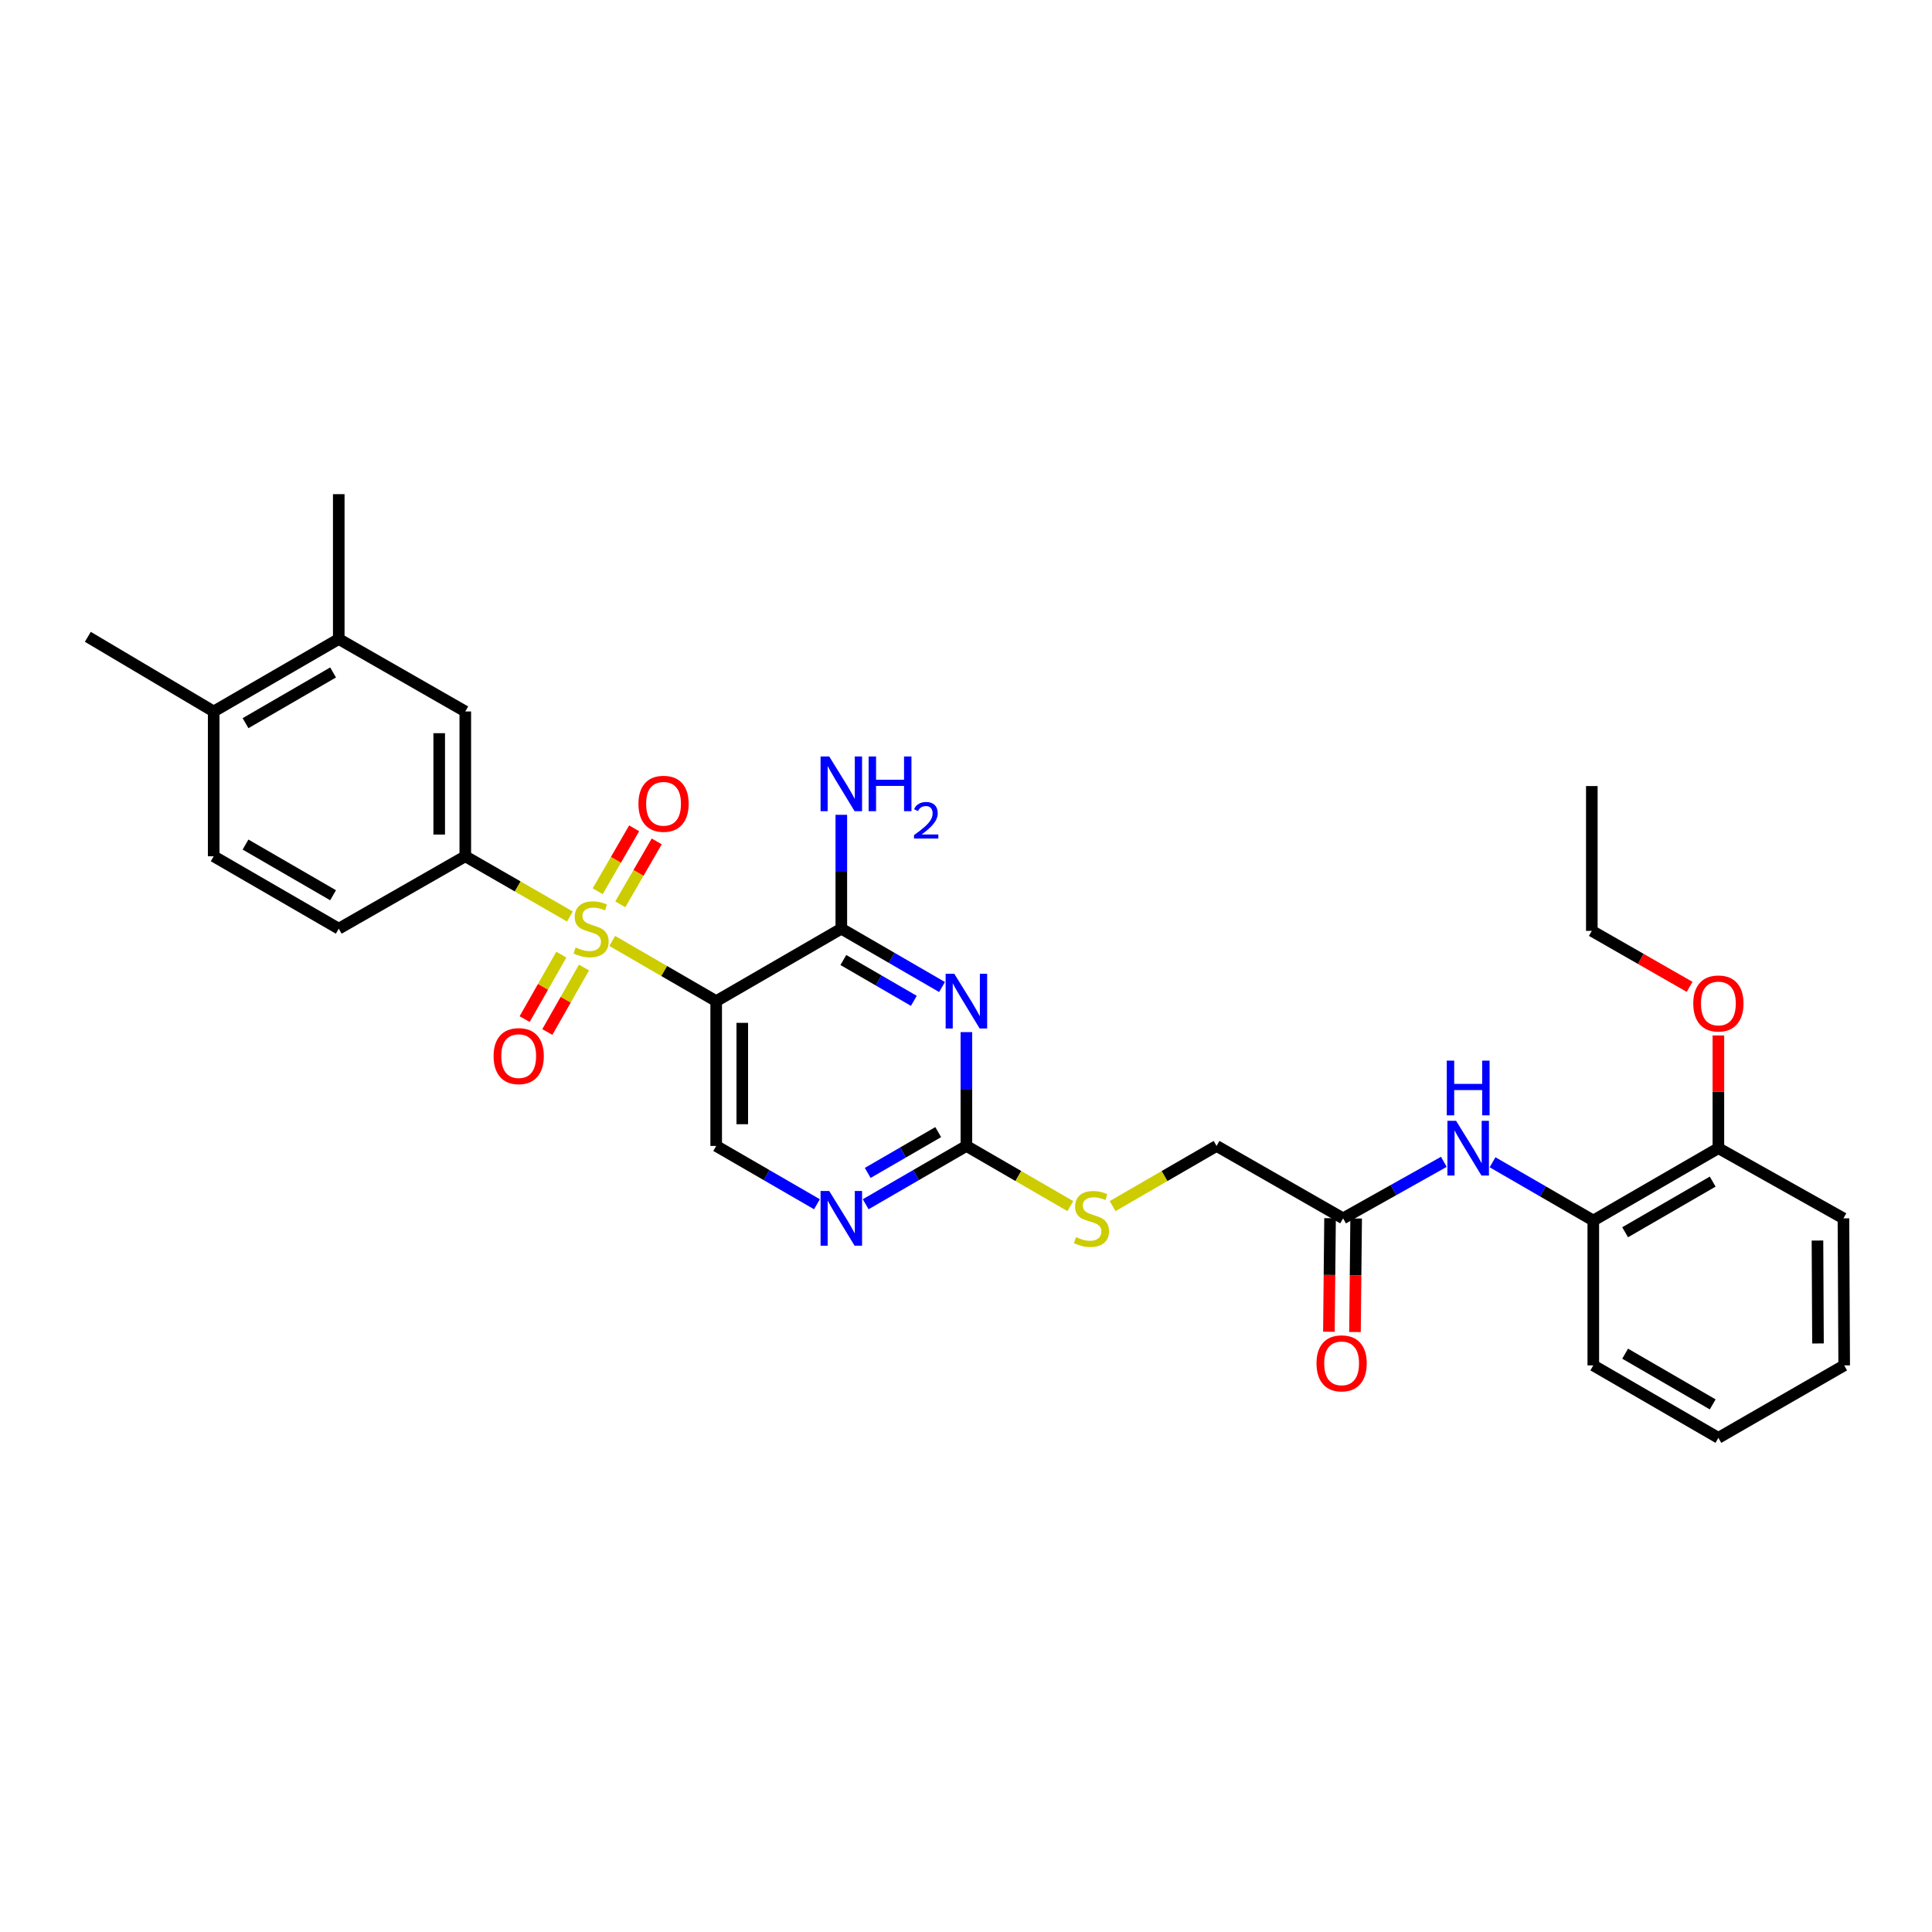 <?xml version='1.0' encoding='iso-8859-1'?>
<svg version='1.1' baseProfile='full'
              xmlns='http://www.w3.org/2000/svg'
                      xmlns:rdkit='http://www.rdkit.org/xml'
                      xmlns:xlink='http://www.w3.org/1999/xlink'
                  xml:space='preserve'
width='1000px' height='1000px' viewBox='0 0 1000 1000'>
<!-- END OF HEADER -->
<rect style='opacity:1.0;fill:#FFFFFF;stroke:none' width='1000' height='1000' x='0' y='0'> </rect>
<path class='bond-0' d='M 316.898,487.026 L 343.798,502.605' style='fill:none;fill-rule:evenodd;stroke:#CCCC00;stroke-width:6px;stroke-linecap:butt;stroke-linejoin:miter;stroke-opacity:1' />
<path class='bond-0' d='M 343.798,502.605 L 370.699,518.183' style='fill:none;fill-rule:evenodd;stroke:#000000;stroke-width:6px;stroke-linecap:butt;stroke-linejoin:miter;stroke-opacity:1' />
<path class='bond-3' d='M 294.989,474.377 L 267.912,458.792' style='fill:none;fill-rule:evenodd;stroke:#CCCC00;stroke-width:6px;stroke-linecap:butt;stroke-linejoin:miter;stroke-opacity:1' />
<path class='bond-3' d='M 267.912,458.792 L 240.835,443.207' style='fill:none;fill-rule:evenodd;stroke:#000000;stroke-width:6px;stroke-linecap:butt;stroke-linejoin:miter;stroke-opacity:1' />
<path class='bond-9' d='M 321.054,468.078 L 330.49,451.793' style='fill:none;fill-rule:evenodd;stroke:#CCCC00;stroke-width:6px;stroke-linecap:butt;stroke-linejoin:miter;stroke-opacity:1' />
<path class='bond-9' d='M 330.49,451.793 L 339.927,435.508' style='fill:none;fill-rule:evenodd;stroke:#FF0000;stroke-width:6px;stroke-linecap:butt;stroke-linejoin:miter;stroke-opacity:1' />
<path class='bond-9' d='M 309.371,461.309 L 318.808,445.024' style='fill:none;fill-rule:evenodd;stroke:#CCCC00;stroke-width:6px;stroke-linecap:butt;stroke-linejoin:miter;stroke-opacity:1' />
<path class='bond-9' d='M 318.808,445.024 L 328.244,428.738' style='fill:none;fill-rule:evenodd;stroke:#FF0000;stroke-width:6px;stroke-linecap:butt;stroke-linejoin:miter;stroke-opacity:1' />
<path class='bond-10' d='M 290.538,494.121 L 281.048,510.806' style='fill:none;fill-rule:evenodd;stroke:#CCCC00;stroke-width:6px;stroke-linecap:butt;stroke-linejoin:miter;stroke-opacity:1' />
<path class='bond-10' d='M 281.048,510.806 L 271.557,527.491' style='fill:none;fill-rule:evenodd;stroke:#FF0000;stroke-width:6px;stroke-linecap:butt;stroke-linejoin:miter;stroke-opacity:1' />
<path class='bond-10' d='M 302.274,500.796 L 292.784,517.482' style='fill:none;fill-rule:evenodd;stroke:#CCCC00;stroke-width:6px;stroke-linecap:butt;stroke-linejoin:miter;stroke-opacity:1' />
<path class='bond-10' d='M 292.784,517.482 L 283.294,534.167' style='fill:none;fill-rule:evenodd;stroke:#FF0000;stroke-width:6px;stroke-linecap:butt;stroke-linejoin:miter;stroke-opacity:1' />
<path class='bond-2' d='M 370.699,518.183 L 435.466,480.684' style='fill:none;fill-rule:evenodd;stroke:#000000;stroke-width:6px;stroke-linecap:butt;stroke-linejoin:miter;stroke-opacity:1' />
<path class='bond-6' d='M 370.699,518.183 L 370.699,593.137' style='fill:none;fill-rule:evenodd;stroke:#000000;stroke-width:6px;stroke-linecap:butt;stroke-linejoin:miter;stroke-opacity:1' />
<path class='bond-6' d='M 384.201,529.426 L 384.201,581.894' style='fill:none;fill-rule:evenodd;stroke:#000000;stroke-width:6px;stroke-linecap:butt;stroke-linejoin:miter;stroke-opacity:1' />
<path class='bond-1' d='M 487.592,510.879 L 461.529,495.781' style='fill:none;fill-rule:evenodd;stroke:#0000FF;stroke-width:6px;stroke-linecap:butt;stroke-linejoin:miter;stroke-opacity:1' />
<path class='bond-1' d='M 461.529,495.781 L 435.466,480.684' style='fill:none;fill-rule:evenodd;stroke:#000000;stroke-width:6px;stroke-linecap:butt;stroke-linejoin:miter;stroke-opacity:1' />
<path class='bond-1' d='M 473.005,518.033 L 454.761,507.465' style='fill:none;fill-rule:evenodd;stroke:#0000FF;stroke-width:6px;stroke-linecap:butt;stroke-linejoin:miter;stroke-opacity:1' />
<path class='bond-1' d='M 454.761,507.465 L 436.517,496.897' style='fill:none;fill-rule:evenodd;stroke:#000000;stroke-width:6px;stroke-linecap:butt;stroke-linejoin:miter;stroke-opacity:1' />
<path class='bond-32' d='M 500.203,534.217 L 500.203,563.677' style='fill:none;fill-rule:evenodd;stroke:#0000FF;stroke-width:6px;stroke-linecap:butt;stroke-linejoin:miter;stroke-opacity:1' />
<path class='bond-32' d='M 500.203,563.677 L 500.203,593.137' style='fill:none;fill-rule:evenodd;stroke:#000000;stroke-width:6px;stroke-linecap:butt;stroke-linejoin:miter;stroke-opacity:1' />
<path class='bond-19' d='M 435.466,480.684 L 435.466,451.213' style='fill:none;fill-rule:evenodd;stroke:#000000;stroke-width:6px;stroke-linecap:butt;stroke-linejoin:miter;stroke-opacity:1' />
<path class='bond-19' d='M 435.466,451.213 L 435.466,421.742' style='fill:none;fill-rule:evenodd;stroke:#0000FF;stroke-width:6px;stroke-linecap:butt;stroke-linejoin:miter;stroke-opacity:1' />
<path class='bond-8' d='M 240.835,443.207 L 240.835,368.253' style='fill:none;fill-rule:evenodd;stroke:#000000;stroke-width:6px;stroke-linecap:butt;stroke-linejoin:miter;stroke-opacity:1' />
<path class='bond-8' d='M 227.333,431.964 L 227.333,379.497' style='fill:none;fill-rule:evenodd;stroke:#000000;stroke-width:6px;stroke-linecap:butt;stroke-linejoin:miter;stroke-opacity:1' />
<path class='bond-15' d='M 240.835,443.207 L 175.341,480.684' style='fill:none;fill-rule:evenodd;stroke:#000000;stroke-width:6px;stroke-linecap:butt;stroke-linejoin:miter;stroke-opacity:1' />
<path class='bond-4' d='M 500.203,593.137 L 474.139,608.225' style='fill:none;fill-rule:evenodd;stroke:#000000;stroke-width:6px;stroke-linecap:butt;stroke-linejoin:miter;stroke-opacity:1' />
<path class='bond-4' d='M 474.139,608.225 L 448.076,623.314' style='fill:none;fill-rule:evenodd;stroke:#0000FF;stroke-width:6px;stroke-linecap:butt;stroke-linejoin:miter;stroke-opacity:1' />
<path class='bond-4' d='M 485.619,585.978 L 467.374,596.54' style='fill:none;fill-rule:evenodd;stroke:#000000;stroke-width:6px;stroke-linecap:butt;stroke-linejoin:miter;stroke-opacity:1' />
<path class='bond-4' d='M 467.374,596.54 L 449.13,607.102' style='fill:none;fill-rule:evenodd;stroke:#0000FF;stroke-width:6px;stroke-linecap:butt;stroke-linejoin:miter;stroke-opacity:1' />
<path class='bond-14' d='M 500.203,593.137 L 527.1,608.706' style='fill:none;fill-rule:evenodd;stroke:#000000;stroke-width:6px;stroke-linecap:butt;stroke-linejoin:miter;stroke-opacity:1' />
<path class='bond-14' d='M 527.1,608.706 L 553.997,624.275' style='fill:none;fill-rule:evenodd;stroke:#CCCC00;stroke-width:6px;stroke-linecap:butt;stroke-linejoin:miter;stroke-opacity:1' />
<path class='bond-5' d='M 422.855,623.317 L 396.777,608.227' style='fill:none;fill-rule:evenodd;stroke:#0000FF;stroke-width:6px;stroke-linecap:butt;stroke-linejoin:miter;stroke-opacity:1' />
<path class='bond-5' d='M 396.777,608.227 L 370.699,593.137' style='fill:none;fill-rule:evenodd;stroke:#000000;stroke-width:6px;stroke-linecap:butt;stroke-linejoin:miter;stroke-opacity:1' />
<path class='bond-7' d='M 747.334,601.359 L 721.26,615.986' style='fill:none;fill-rule:evenodd;stroke:#0000FF;stroke-width:6px;stroke-linecap:butt;stroke-linejoin:miter;stroke-opacity:1' />
<path class='bond-7' d='M 721.26,615.986 L 695.186,630.614' style='fill:none;fill-rule:evenodd;stroke:#000000;stroke-width:6px;stroke-linecap:butt;stroke-linejoin:miter;stroke-opacity:1' />
<path class='bond-12' d='M 772.54,601.586 L 798.615,616.666' style='fill:none;fill-rule:evenodd;stroke:#0000FF;stroke-width:6px;stroke-linecap:butt;stroke-linejoin:miter;stroke-opacity:1' />
<path class='bond-12' d='M 798.615,616.666 L 824.689,631.747' style='fill:none;fill-rule:evenodd;stroke:#000000;stroke-width:6px;stroke-linecap:butt;stroke-linejoin:miter;stroke-opacity:1' />
<path class='bond-13' d='M 240.835,368.253 L 175.341,330.754' style='fill:none;fill-rule:evenodd;stroke:#000000;stroke-width:6px;stroke-linecap:butt;stroke-linejoin:miter;stroke-opacity:1' />
<path class='bond-11' d='M 695.186,630.614 L 629.691,593.137' style='fill:none;fill-rule:evenodd;stroke:#000000;stroke-width:6px;stroke-linecap:butt;stroke-linejoin:miter;stroke-opacity:1' />
<path class='bond-18' d='M 688.435,630.545 L 688.135,659.932' style='fill:none;fill-rule:evenodd;stroke:#000000;stroke-width:6px;stroke-linecap:butt;stroke-linejoin:miter;stroke-opacity:1' />
<path class='bond-18' d='M 688.135,659.932 L 687.835,689.319' style='fill:none;fill-rule:evenodd;stroke:#FF0000;stroke-width:6px;stroke-linecap:butt;stroke-linejoin:miter;stroke-opacity:1' />
<path class='bond-18' d='M 701.937,630.683 L 701.637,660.07' style='fill:none;fill-rule:evenodd;stroke:#000000;stroke-width:6px;stroke-linecap:butt;stroke-linejoin:miter;stroke-opacity:1' />
<path class='bond-18' d='M 701.637,660.07 L 701.337,689.457' style='fill:none;fill-rule:evenodd;stroke:#FF0000;stroke-width:6px;stroke-linecap:butt;stroke-linejoin:miter;stroke-opacity:1' />
<path class='bond-17' d='M 824.689,631.747 L 889.434,594.292' style='fill:none;fill-rule:evenodd;stroke:#000000;stroke-width:6px;stroke-linecap:butt;stroke-linejoin:miter;stroke-opacity:1' />
<path class='bond-17' d='M 841.162,637.816 L 886.483,611.598' style='fill:none;fill-rule:evenodd;stroke:#000000;stroke-width:6px;stroke-linecap:butt;stroke-linejoin:miter;stroke-opacity:1' />
<path class='bond-24' d='M 824.689,631.747 L 824.689,706.723' style='fill:none;fill-rule:evenodd;stroke:#000000;stroke-width:6px;stroke-linecap:butt;stroke-linejoin:miter;stroke-opacity:1' />
<path class='bond-23' d='M 175.341,330.754 L 175.341,255.778' style='fill:none;fill-rule:evenodd;stroke:#000000;stroke-width:6px;stroke-linecap:butt;stroke-linejoin:miter;stroke-opacity:1' />
<path class='bond-31' d='M 175.341,330.754 L 110.611,368.253' style='fill:none;fill-rule:evenodd;stroke:#000000;stroke-width:6px;stroke-linecap:butt;stroke-linejoin:miter;stroke-opacity:1' />
<path class='bond-31' d='M 172.4,348.062 L 127.089,374.312' style='fill:none;fill-rule:evenodd;stroke:#000000;stroke-width:6px;stroke-linecap:butt;stroke-linejoin:miter;stroke-opacity:1' />
<path class='bond-21' d='M 575.897,624.275 L 602.794,608.706' style='fill:none;fill-rule:evenodd;stroke:#CCCC00;stroke-width:6px;stroke-linecap:butt;stroke-linejoin:miter;stroke-opacity:1' />
<path class='bond-21' d='M 602.794,608.706 L 629.691,593.137' style='fill:none;fill-rule:evenodd;stroke:#000000;stroke-width:6px;stroke-linecap:butt;stroke-linejoin:miter;stroke-opacity:1' />
<path class='bond-20' d='M 175.341,480.684 L 110.611,443.207' style='fill:none;fill-rule:evenodd;stroke:#000000;stroke-width:6px;stroke-linecap:butt;stroke-linejoin:miter;stroke-opacity:1' />
<path class='bond-20' d='M 172.397,463.377 L 127.086,437.143' style='fill:none;fill-rule:evenodd;stroke:#000000;stroke-width:6px;stroke-linecap:butt;stroke-linejoin:miter;stroke-opacity:1' />
<path class='bond-16' d='M 110.611,368.253 L 110.611,443.207' style='fill:none;fill-rule:evenodd;stroke:#000000;stroke-width:6px;stroke-linecap:butt;stroke-linejoin:miter;stroke-opacity:1' />
<path class='bond-25' d='M 110.611,368.253 L 45.455,329.614' style='fill:none;fill-rule:evenodd;stroke:#000000;stroke-width:6px;stroke-linecap:butt;stroke-linejoin:miter;stroke-opacity:1' />
<path class='bond-22' d='M 889.434,594.292 L 889.434,565.121' style='fill:none;fill-rule:evenodd;stroke:#000000;stroke-width:6px;stroke-linecap:butt;stroke-linejoin:miter;stroke-opacity:1' />
<path class='bond-22' d='M 889.434,565.121 L 889.434,535.95' style='fill:none;fill-rule:evenodd;stroke:#FF0000;stroke-width:6px;stroke-linecap:butt;stroke-linejoin:miter;stroke-opacity:1' />
<path class='bond-26' d='M 889.434,594.292 L 954.163,630.614' style='fill:none;fill-rule:evenodd;stroke:#000000;stroke-width:6px;stroke-linecap:butt;stroke-linejoin:miter;stroke-opacity:1' />
<path class='bond-27' d='M 874.546,510.794 L 849.235,496.305' style='fill:none;fill-rule:evenodd;stroke:#FF0000;stroke-width:6px;stroke-linecap:butt;stroke-linejoin:miter;stroke-opacity:1' />
<path class='bond-27' d='M 849.235,496.305 L 823.924,481.817' style='fill:none;fill-rule:evenodd;stroke:#000000;stroke-width:6px;stroke-linecap:butt;stroke-linejoin:miter;stroke-opacity:1' />
<path class='bond-29' d='M 824.689,706.723 L 889.434,744.222' style='fill:none;fill-rule:evenodd;stroke:#000000;stroke-width:6px;stroke-linecap:butt;stroke-linejoin:miter;stroke-opacity:1' />
<path class='bond-29' d='M 841.168,700.663 L 886.489,726.913' style='fill:none;fill-rule:evenodd;stroke:#000000;stroke-width:6px;stroke-linecap:butt;stroke-linejoin:miter;stroke-opacity:1' />
<path class='bond-33' d='M 954.163,630.614 L 954.545,706.723' style='fill:none;fill-rule:evenodd;stroke:#000000;stroke-width:6px;stroke-linecap:butt;stroke-linejoin:miter;stroke-opacity:1' />
<path class='bond-33' d='M 940.718,642.098 L 940.986,695.374' style='fill:none;fill-rule:evenodd;stroke:#000000;stroke-width:6px;stroke-linecap:butt;stroke-linejoin:miter;stroke-opacity:1' />
<path class='bond-28' d='M 823.924,481.817 L 823.924,406.863' style='fill:none;fill-rule:evenodd;stroke:#000000;stroke-width:6px;stroke-linecap:butt;stroke-linejoin:miter;stroke-opacity:1' />
<path class='bond-30' d='M 889.434,744.222 L 954.545,706.723' style='fill:none;fill-rule:evenodd;stroke:#000000;stroke-width:6px;stroke-linecap:butt;stroke-linejoin:miter;stroke-opacity:1' />
<path  class='atom-0' d='M 297.947 490.404
Q 298.267 490.524, 299.587 491.084
Q 300.907 491.644, 302.347 492.004
Q 303.827 492.324, 305.267 492.324
Q 307.947 492.324, 309.507 491.044
Q 311.067 489.724, 311.067 487.444
Q 311.067 485.884, 310.267 484.924
Q 309.507 483.964, 308.307 483.444
Q 307.107 482.924, 305.107 482.324
Q 302.587 481.564, 301.067 480.844
Q 299.587 480.124, 298.507 478.604
Q 297.467 477.084, 297.467 474.524
Q 297.467 470.964, 299.867 468.764
Q 302.307 466.564, 307.107 466.564
Q 310.387 466.564, 314.107 468.124
L 313.187 471.204
Q 309.787 469.804, 307.227 469.804
Q 304.467 469.804, 302.947 470.964
Q 301.427 472.084, 301.467 474.044
Q 301.467 475.564, 302.227 476.484
Q 303.027 477.404, 304.147 477.924
Q 305.307 478.444, 307.227 479.044
Q 309.787 479.844, 311.307 480.644
Q 312.827 481.444, 313.907 483.084
Q 315.027 484.684, 315.027 487.444
Q 315.027 491.364, 312.387 493.484
Q 309.787 495.564, 305.427 495.564
Q 302.907 495.564, 300.987 495.004
Q 299.107 494.484, 296.867 493.564
L 297.947 490.404
' fill='#CCCC00'/>
<path  class='atom-2' d='M 493.943 504.023
L 503.223 519.023
Q 504.143 520.503, 505.623 523.183
Q 507.103 525.863, 507.183 526.023
L 507.183 504.023
L 510.943 504.023
L 510.943 532.343
L 507.063 532.343
L 497.103 515.943
Q 495.943 514.023, 494.703 511.823
Q 493.503 509.623, 493.143 508.943
L 493.143 532.343
L 489.463 532.343
L 489.463 504.023
L 493.943 504.023
' fill='#0000FF'/>
<path  class='atom-6' d='M 429.206 616.454
L 438.486 631.454
Q 439.406 632.934, 440.886 635.614
Q 442.366 638.294, 442.446 638.454
L 442.446 616.454
L 446.206 616.454
L 446.206 644.774
L 442.326 644.774
L 432.366 628.374
Q 431.206 626.454, 429.966 624.254
Q 428.766 622.054, 428.406 621.374
L 428.406 644.774
L 424.726 644.774
L 424.726 616.454
L 429.206 616.454
' fill='#0000FF'/>
<path  class='atom-8' d='M 753.67 580.132
L 762.95 595.132
Q 763.87 596.612, 765.35 599.292
Q 766.83 601.972, 766.91 602.132
L 766.91 580.132
L 770.67 580.132
L 770.67 608.452
L 766.79 608.452
L 756.83 592.052
Q 755.67 590.132, 754.43 587.932
Q 753.23 585.732, 752.87 585.052
L 752.87 608.452
L 749.19 608.452
L 749.19 580.132
L 753.67 580.132
' fill='#0000FF'/>
<path  class='atom-8' d='M 748.85 548.98
L 752.69 548.98
L 752.69 561.02
L 767.17 561.02
L 767.17 548.98
L 771.01 548.98
L 771.01 577.3
L 767.17 577.3
L 767.17 564.22
L 752.69 564.22
L 752.69 577.3
L 748.85 577.3
L 748.85 548.98
' fill='#0000FF'/>
<path  class='atom-10' d='M 330.454 416.035
Q 330.454 409.235, 333.814 405.435
Q 337.174 401.635, 343.454 401.635
Q 349.734 401.635, 353.094 405.435
Q 356.454 409.235, 356.454 416.035
Q 356.454 422.915, 353.054 426.835
Q 349.654 430.715, 343.454 430.715
Q 337.214 430.715, 333.814 426.835
Q 330.454 422.955, 330.454 416.035
M 343.454 427.515
Q 347.774 427.515, 350.094 424.635
Q 352.454 421.715, 352.454 416.035
Q 352.454 410.475, 350.094 407.675
Q 347.774 404.835, 343.454 404.835
Q 339.134 404.835, 336.774 407.635
Q 334.454 410.435, 334.454 416.035
Q 334.454 421.755, 336.774 424.635
Q 339.134 427.515, 343.454 427.515
' fill='#FF0000'/>
<path  class='atom-11' d='M 255.478 546.641
Q 255.478 539.841, 258.838 536.041
Q 262.198 532.241, 268.478 532.241
Q 274.758 532.241, 278.118 536.041
Q 281.478 539.841, 281.478 546.641
Q 281.478 553.521, 278.078 557.441
Q 274.678 561.321, 268.478 561.321
Q 262.238 561.321, 258.838 557.441
Q 255.478 553.561, 255.478 546.641
M 268.478 558.121
Q 272.798 558.121, 275.118 555.241
Q 277.478 552.321, 277.478 546.641
Q 277.478 541.081, 275.118 538.281
Q 272.798 535.441, 268.478 535.441
Q 264.158 535.441, 261.798 538.241
Q 259.478 541.041, 259.478 546.641
Q 259.478 552.361, 261.798 555.241
Q 264.158 558.121, 268.478 558.121
' fill='#FF0000'/>
<path  class='atom-15' d='M 556.947 640.334
Q 557.267 640.454, 558.587 641.014
Q 559.907 641.574, 561.347 641.934
Q 562.827 642.254, 564.267 642.254
Q 566.947 642.254, 568.507 640.974
Q 570.067 639.654, 570.067 637.374
Q 570.067 635.814, 569.267 634.854
Q 568.507 633.894, 567.307 633.374
Q 566.107 632.854, 564.107 632.254
Q 561.587 631.494, 560.067 630.774
Q 558.587 630.054, 557.507 628.534
Q 556.467 627.014, 556.467 624.454
Q 556.467 620.894, 558.867 618.694
Q 561.307 616.494, 566.107 616.494
Q 569.387 616.494, 573.107 618.054
L 572.187 621.134
Q 568.787 619.734, 566.227 619.734
Q 563.467 619.734, 561.947 620.894
Q 560.427 622.014, 560.467 623.974
Q 560.467 625.494, 561.227 626.414
Q 562.027 627.334, 563.147 627.854
Q 564.307 628.374, 566.227 628.974
Q 568.787 629.774, 570.307 630.574
Q 571.827 631.374, 572.907 633.014
Q 574.027 634.614, 574.027 637.374
Q 574.027 641.294, 571.387 643.414
Q 568.787 645.494, 564.427 645.494
Q 561.907 645.494, 559.987 644.934
Q 558.107 644.414, 555.867 643.494
L 556.947 640.334
' fill='#CCCC00'/>
<path  class='atom-19' d='M 681.42 705.663
Q 681.42 698.863, 684.78 695.063
Q 688.14 691.263, 694.42 691.263
Q 700.7 691.263, 704.06 695.063
Q 707.42 698.863, 707.42 705.663
Q 707.42 712.543, 704.02 716.463
Q 700.62 720.343, 694.42 720.343
Q 688.18 720.343, 684.78 716.463
Q 681.42 712.583, 681.42 705.663
M 694.42 717.143
Q 698.74 717.143, 701.06 714.263
Q 703.42 711.343, 703.42 705.663
Q 703.42 700.103, 701.06 697.303
Q 698.74 694.463, 694.42 694.463
Q 690.1 694.463, 687.74 697.263
Q 685.42 700.063, 685.42 705.663
Q 685.42 711.383, 687.74 714.263
Q 690.1 717.143, 694.42 717.143
' fill='#FF0000'/>
<path  class='atom-20' d='M 429.206 391.548
L 438.486 406.548
Q 439.406 408.028, 440.886 410.708
Q 442.366 413.388, 442.446 413.548
L 442.446 391.548
L 446.206 391.548
L 446.206 419.868
L 442.326 419.868
L 432.366 403.468
Q 431.206 401.548, 429.966 399.348
Q 428.766 397.148, 428.406 396.468
L 428.406 419.868
L 424.726 419.868
L 424.726 391.548
L 429.206 391.548
' fill='#0000FF'/>
<path  class='atom-20' d='M 449.606 391.548
L 453.446 391.548
L 453.446 403.588
L 467.926 403.588
L 467.926 391.548
L 471.766 391.548
L 471.766 419.868
L 467.926 419.868
L 467.926 406.788
L 453.446 406.788
L 453.446 419.868
L 449.606 419.868
L 449.606 391.548
' fill='#0000FF'/>
<path  class='atom-20' d='M 473.139 418.874
Q 473.825 417.105, 475.462 416.129
Q 477.099 415.125, 479.369 415.125
Q 482.194 415.125, 483.778 416.657
Q 485.362 418.188, 485.362 420.907
Q 485.362 423.679, 483.303 426.266
Q 481.27 428.853, 477.046 431.916
L 485.679 431.916
L 485.679 434.028
L 473.086 434.028
L 473.086 432.259
Q 476.571 429.777, 478.63 427.929
Q 480.715 426.081, 481.719 424.418
Q 482.722 422.755, 482.722 421.039
Q 482.722 419.244, 481.824 418.241
Q 480.927 417.237, 479.369 417.237
Q 477.864 417.237, 476.861 417.845
Q 475.858 418.452, 475.145 419.798
L 473.139 418.874
' fill='#0000FF'/>
<path  class='atom-23' d='M 876.434 519.396
Q 876.434 512.596, 879.794 508.796
Q 883.154 504.996, 889.434 504.996
Q 895.714 504.996, 899.074 508.796
Q 902.434 512.596, 902.434 519.396
Q 902.434 526.276, 899.034 530.196
Q 895.634 534.076, 889.434 534.076
Q 883.194 534.076, 879.794 530.196
Q 876.434 526.316, 876.434 519.396
M 889.434 530.876
Q 893.754 530.876, 896.074 527.996
Q 898.434 525.076, 898.434 519.396
Q 898.434 513.836, 896.074 511.036
Q 893.754 508.196, 889.434 508.196
Q 885.114 508.196, 882.754 510.996
Q 880.434 513.796, 880.434 519.396
Q 880.434 525.116, 882.754 527.996
Q 885.114 530.876, 889.434 530.876
' fill='#FF0000'/>
</svg>
